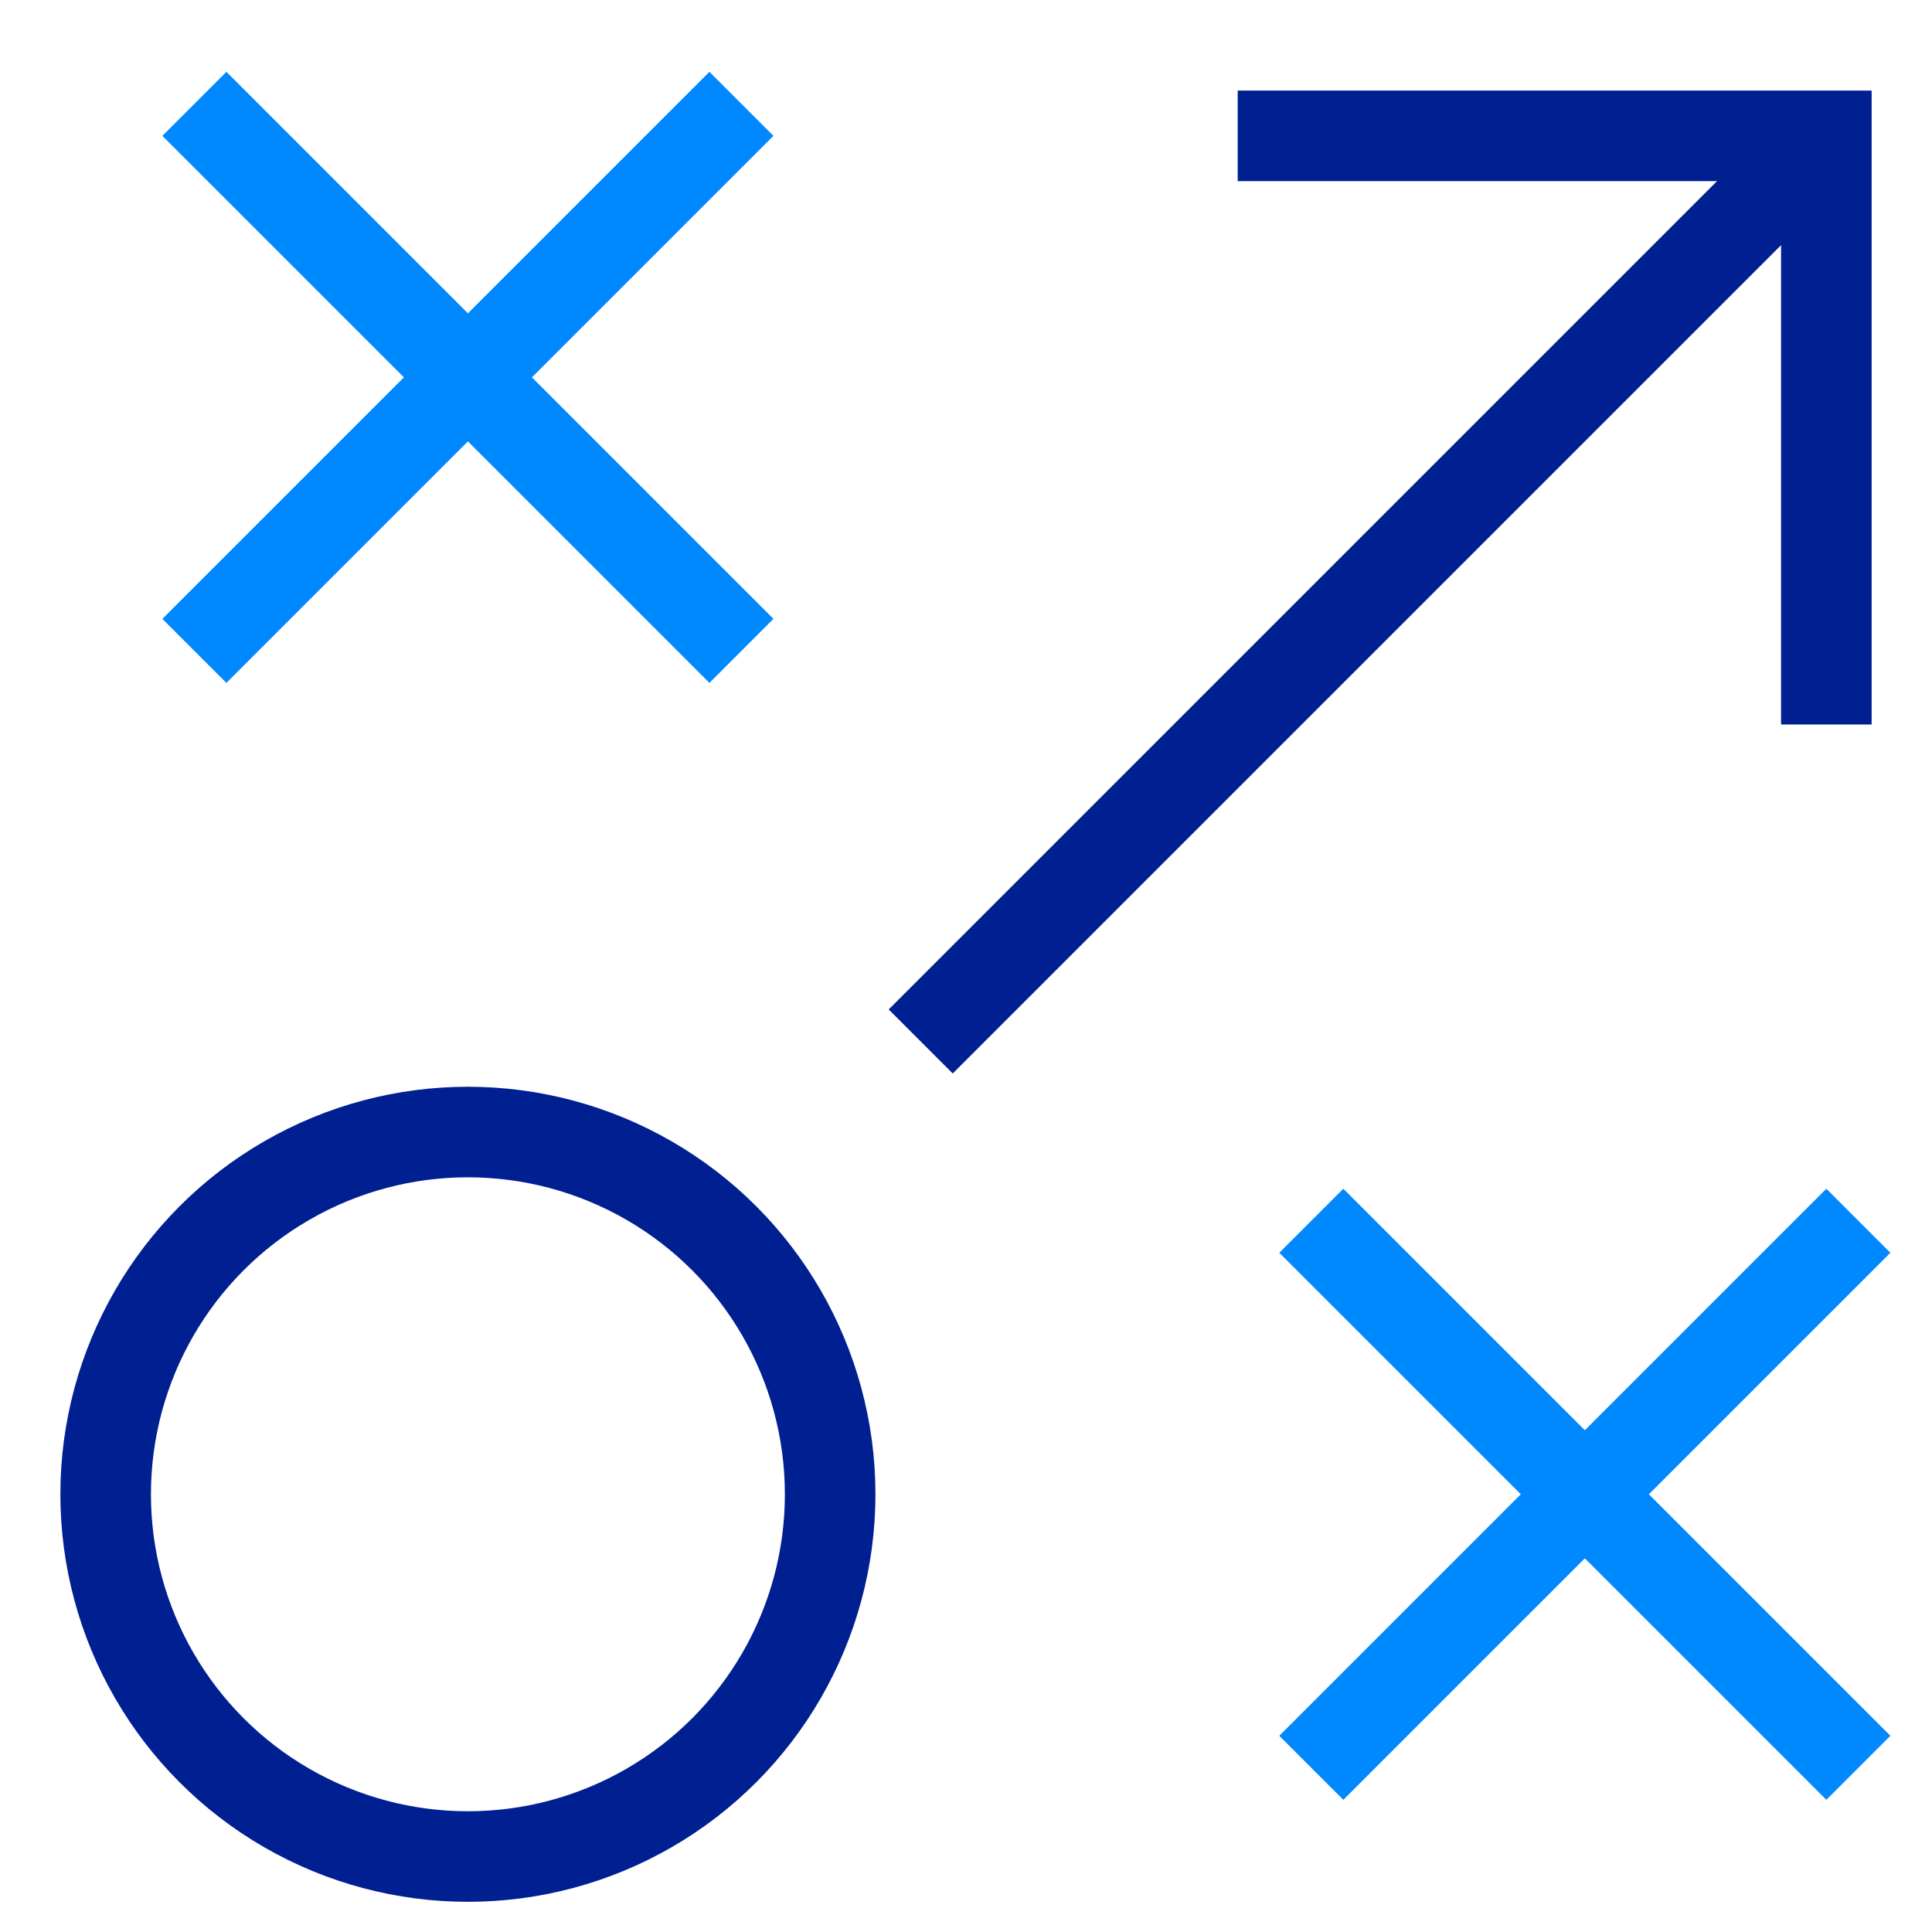 <?xml version="1.0" encoding="UTF-8"?>
<svg xmlns="http://www.w3.org/2000/svg" version="1.1" viewBox="0 0 64 64">
  <defs>
    <style>
      .cls-1 {
        stroke: #0089ff;
      }

      .cls-1, .cls-2 {
        stroke-linecap: square;
      }

      .cls-1, .cls-2, .cls-3 {
        fill: none;
        stroke-miterlimit: 10;
        stroke-width: 3px;
      }

      .cls-2, .cls-3 {
        stroke: #001f91;
      }
    </style>
  </defs>
  <!-- Generator: Adobe Illustrator 28.7.1, SVG Export Plug-In . SVG Version: 1.2.0 Build 142)  -->
  <g>
    <g id="Layer_1">
      <g>
        <line class="cls-3" x1="30.5" y1="34.5" x2="60.5" y2="4.5"></line>
        <line class="cls-1" x1="7.5" y1="4.5" x2="23.5" y2="20.5"></line>
        <line class="cls-1" x1="7.5" y1="20.5" x2="23.5" y2="4.5"></line>
        <line class="cls-1" x1="44.5" y1="41.5" x2="60.5" y2="57.5"></line>
        <line class="cls-1" x1="44.5" y1="57.5" x2="60.5" y2="41.5"></line>
        <circle class="cls-2" cx="15.5" cy="49.5" r="12"></circle>
        <polyline class="cls-2" points="42.5 4.5 60.5 4.5 60.5 22.5"></polyline>
      </g>
    </g>
  </g>
</svg>
